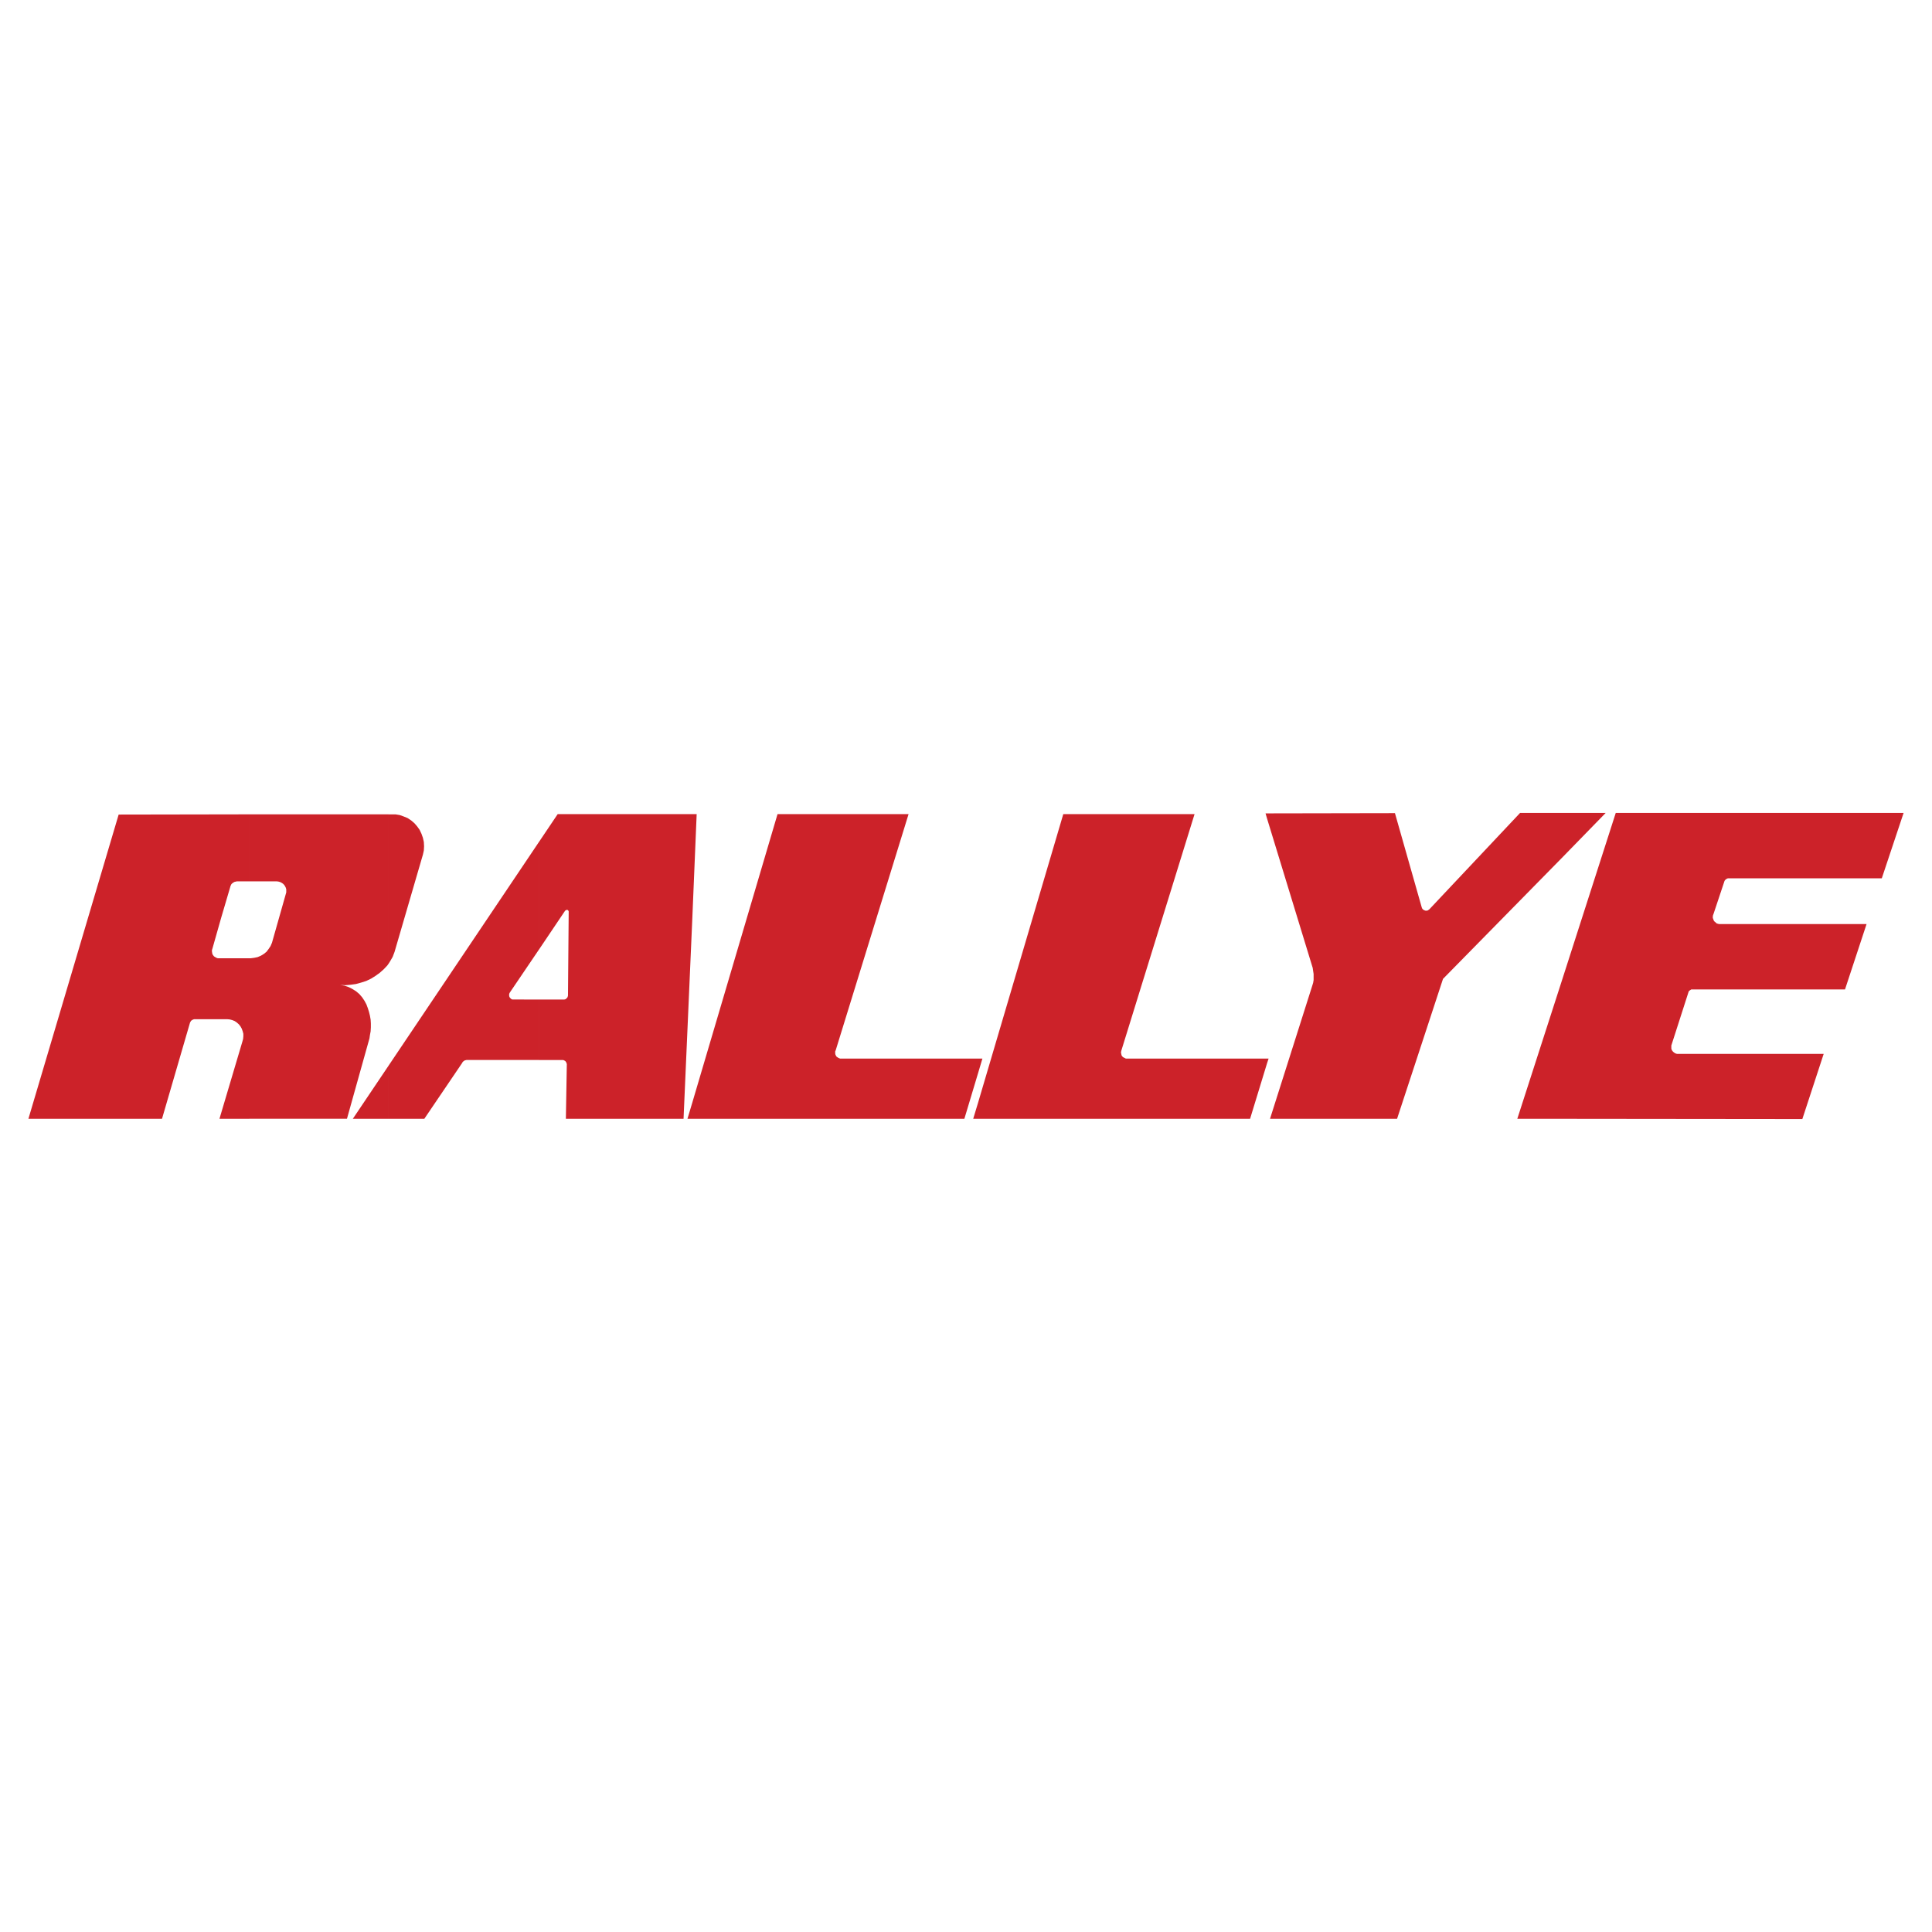 <svg xmlns="http://www.w3.org/2000/svg" width="2500" height="2500" viewBox="0 0 192.756 192.756"><g fill-rule="evenodd" clip-rule="evenodd"><path fill="#fff" d="M0 0h192.756v192.756H0V0z"/><path d="M155.801 111.625V97.922l5.402-16.814h28.719l-2.176 6.524h-15.34l-.094.023-.07.047-.07.047-.07.07-.047.071-.023.07-1.076 3.228-.047.116-.023.141v.14l.047.117.047.14.07.094.117.093.094.094.141.047.115.023h14.711l-2.152 6.525H168.736l-.07.047-.07.047-.07.047-.047.07-.023.07-1.707 5.309V104.611l.023.094.047.094.07.094.07.07.094.07.068.047.117.047.094.023h14.617l-2.129 6.5-24.019-.025zm0-26.004l4.396-4.513h-4.396v4.513zm0-4.514v4.513l-11.832 12.043-4.584 13.961h-12.676l4.209-13.26.094-.303.047-.281v-.608l-.047-.305-.045-.305-4.561-14.919v-.491l12.768-.023 2.666 9.377.023.07.023.047.023.047.047.047.047.047.047.023.047.023.047.023.07.023h.162l.07-.023.047-.023.047-.046.047-.024.047-.046 9.027-9.588h4.14v.001zm0 16.815l-4.42 13.703h4.42V97.922zm-29.395 8.185l.162-.492h-.162v.492zm0-24.953v.491l-.141-.491h.141zm0 24.461h-14.08l-.092-.047-.094-.047-.094-.047-.07-.07-.07-.092-.023-.094-.023-.117-.023-.094.023-.117.023-.094 7.297-23.573h-13.096l-8.514 28.834v1.566h27.15l1.686-5.518v-.49zm-28.836 1.496v-1.496h.445l-.445 1.496zm0-1.496v1.496l-1.356 4.514H69.063v-1.59l8.512-28.811h13.073l-7.273 23.573-.047.094V105.102l.023.117.047.094.047.092.094.07.07.047.093.047.117.047H97.57v-.001zm0 4.444l-.467 1.543v.023h.467v-1.566zM69.063 91.865l.444-10.641h-.444v10.641zm0-10.641v10.641l-.865 19.76h-11.74l.093-5.447-.023-.094-.023-.07-.047-.07-.047-.07-.07-.047-.093-.047-.07-.023h-2.409v-6.033H56.294l.094-.023.07-.023.047-.07.07-.047.047-.07.023-.07.024-.094v-.07l.07-8.278v-.047l-.023-.047-.023-.046-.047-.047H56.6l-.047-.023-.046.023-.047.023-.047.023-.047.046-2.596 3.859V84.007l1.871-2.783h13.422zm0 28.811l-.468 1.566v.023h.468v-1.589zM53.769 84.007v10.734l-2.9 4.28-.047.092-.023.07v.188l.023.07.047.094.047.047.07.07.07.047.094.023H53.77v6.033h-7.227l-.093.023-.093.023-.094.07-.094.07-.047.094-3.788 5.588h-3.578v-5.285l15.013-22.331zM38.755 96.168l.164-.257.257-.444.187-.491 2.83-9.705.094-.421.023-.421-.023-.421-.094-.421-.14-.397-.187-.398-.234-.328-.281-.327-.327-.281-.351-.234-.397-.163-.397-.141-.421-.07h-.702v14.92h-.001zm-13.891-.562h.164l.351-.047.328-.07.328-.141.304-.187.257-.21.21-.28.187-.281.141-.328 1.379-4.864.047-.164v-.305l-.047-.164-.07-.141-.093-.14-.117-.117-.141-.094-.14-.07-.164-.047-.164-.023h-2.759v-6.688h13.891v14.92l-.117.164-.351.373-.397.352-.421.305-.444.279-.491.234-.515.164-.515.141-.514.07-.538.047-.515-.025.421.07.421.141.374.188.374.234.328.279.281.328.234.352.187.35.14.375.117.375.093.373.07.398.023.373v.398l-.023.396-.07.375-.047.326-2.245 8.021h-9.752V95.606zm13.891 10.734l-3.555 5.285h3.555v-5.285zM22.081 91.514l-.889 3.134-.046.14v.141l.023.14.023.117.07.117.094.117.117.07.117.07.14.047H24.864v16.019h-2.97l2.292-7.717.07-.258.023-.256v-.258l-.07-.258-.094-.258-.117-.209-.164-.211-.211-.188-.21-.141-.234-.094-.257-.068-.257-.023h-3.298l-.07.023-.047.023-.07.023-.047.045-.047.025-.047.045-.023.07-.046.047-2.807 9.635H2.834l9.004-30.354 13.026-.023v6.688h-1.24l-.093.023-.117.023-.094.047-.07.046-.094.07-.07.07-.046.097-.047.094-.023.093-.889 3.017z" fill="#cc2229"/></g></svg>